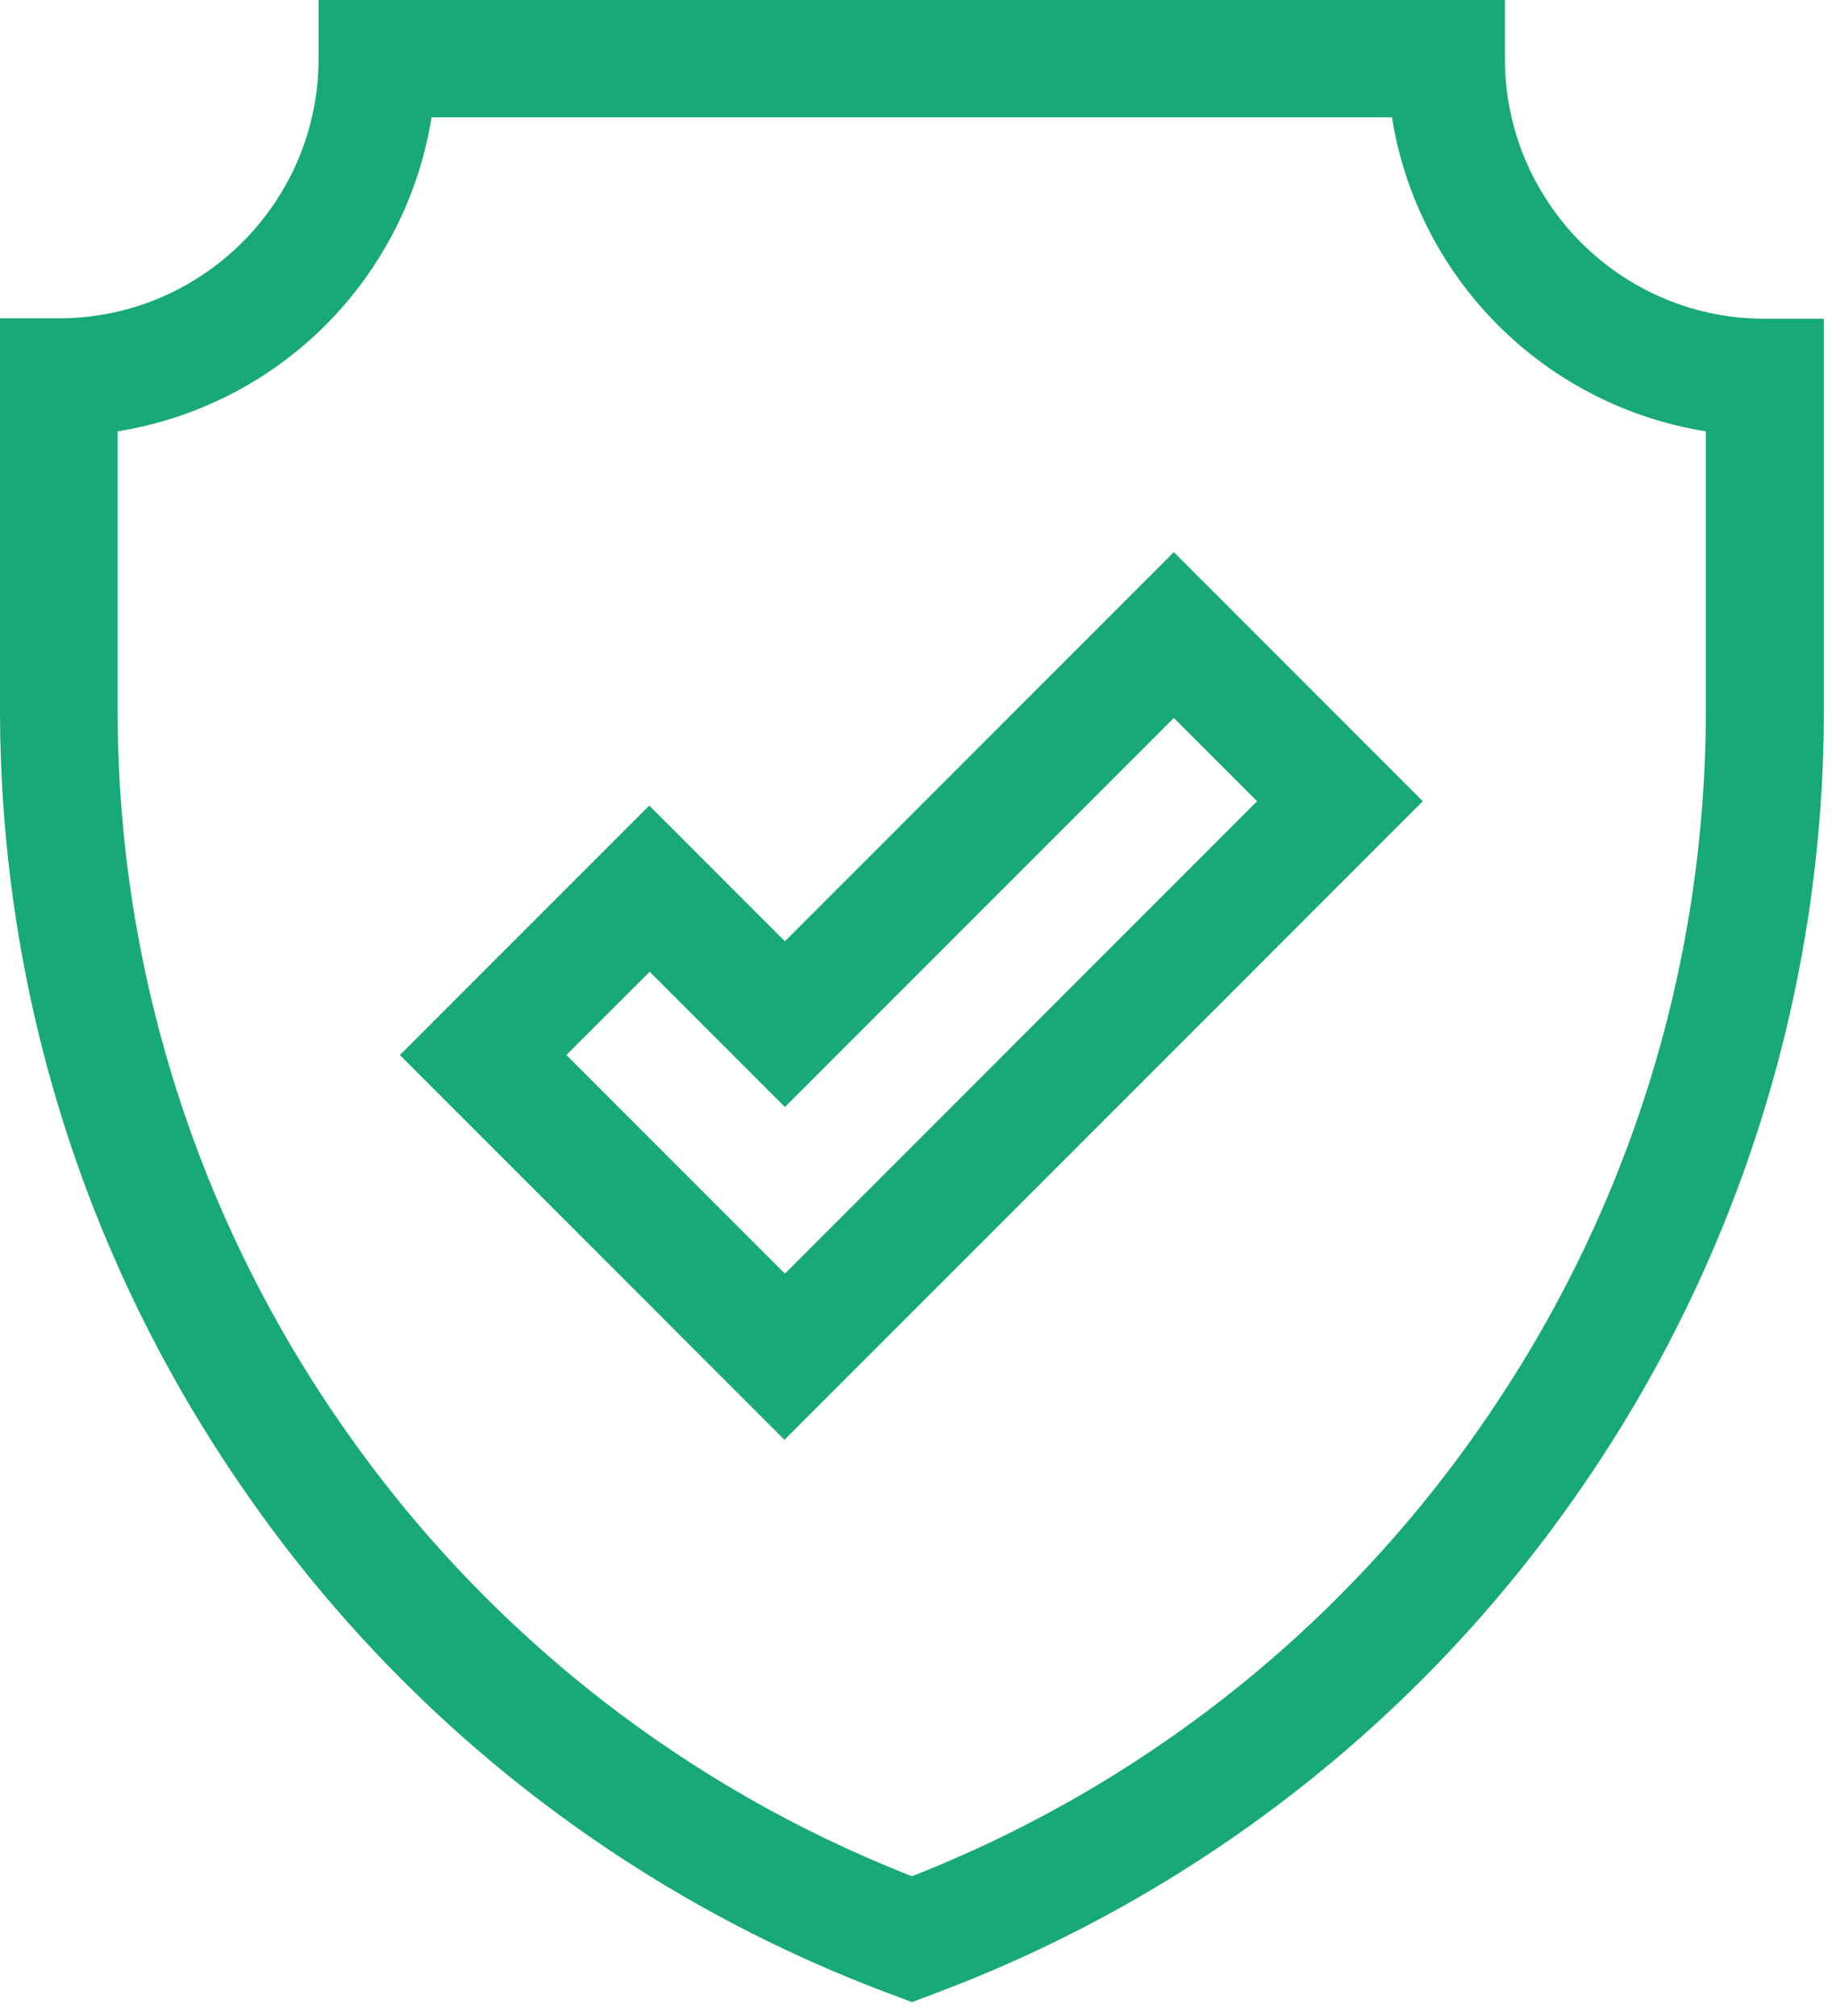 <svg xmlns="http://www.w3.org/2000/svg" width="50" height="55" viewBox="0 0 50 55"><g><g><g><g><g><path fill="#19a87a" d="M46.557 19.352c0 7.01-2.113 13.752-6.103 19.502A34.017 34.017 0 0 1 24.89 51.187 33.99 33.99 0 0 1 9.313 38.854a34.101 34.101 0 0 1-6.102-19.502v-7.585A10.327 10.327 0 0 0 11.778 3.2H37.99a10.327 10.327 0 0 0 8.567 8.567v7.585zm1.6-10.657c-3.905 0-7.084-3.18-7.084-7.095V0H8.695v1.6c0 3.905-3.18 7.084-7.084 7.084H0v10.658c0 7.66 2.304 15.042 6.678 21.336a37.275 37.275 0 0 0 17.646 13.73l.565.214.566-.214A37.275 37.275 0 0 0 43.1 40.678a37.3 37.3 0 0 0 6.678-21.336V8.695z"/></g></g></g><g><g><g><path fill="#19a87a" d="M15.458 28.783l2.273-2.272 3.691 3.691 10.615-10.615 2.272 2.272-12.887 12.888zm16.579-13.72L21.422 25.68l-3.702-3.702-6.806 6.806L21.41 39.281l17.422-17.422z"/></g></g></g></g></g></svg>